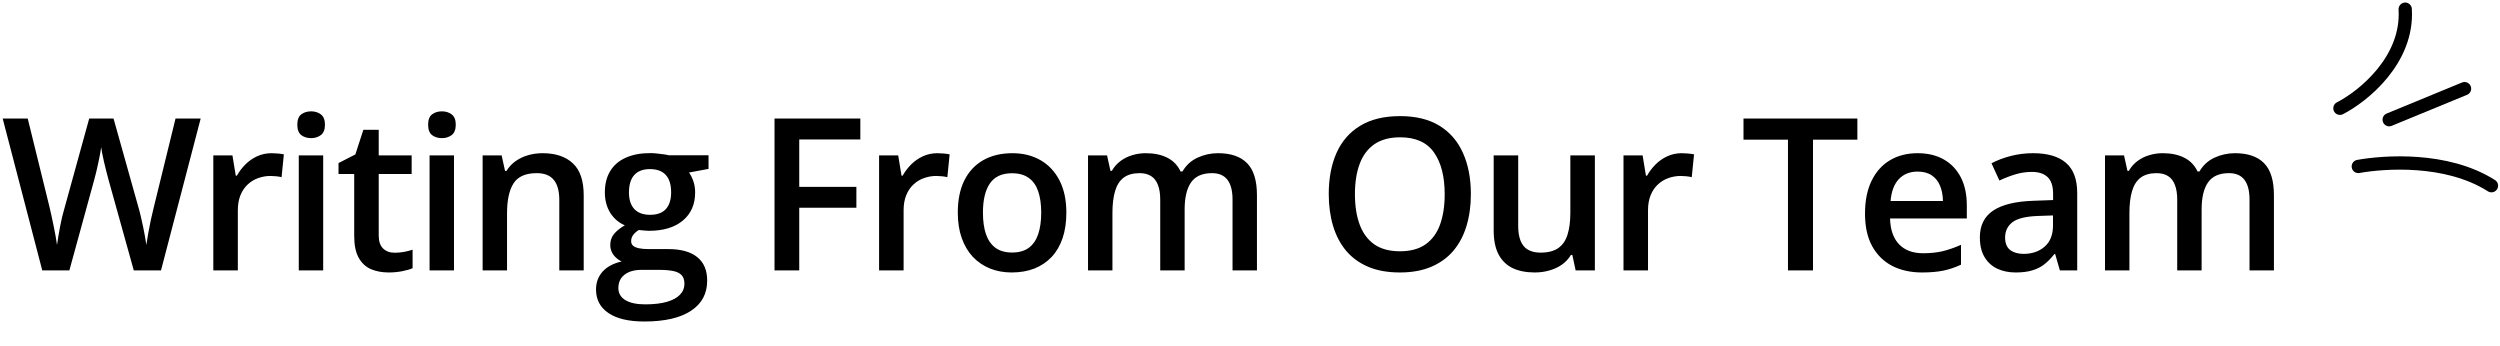 <svg xmlns="http://www.w3.org/2000/svg" width="564" height="78" viewBox="0 0 564 78" fill="none"><path d="M527.887 24.426C533.089 21.765 543.317 13.569 542.615 2.074" stroke="black" stroke-width="3" stroke-linecap="round"></path><path d="M532.035 37.55C537.786 36.52 551.923 35.443 562.071 41.889" stroke="black" stroke-width="3" stroke-linecap="round"></path><path d="M539 27L556 20" stroke="black" stroke-width="3" stroke-linecap="round"></path><path d="M45.275 26.734L36.322 61H30.181L24.462 40.469C24.322 39.969 24.166 39.375 23.994 38.688C23.822 38 23.65 37.297 23.478 36.578C23.322 35.859 23.181 35.203 23.056 34.609C22.947 34 22.869 33.531 22.822 33.203C22.791 33.531 22.72 33.992 22.611 34.586C22.502 35.18 22.369 35.836 22.212 36.555C22.072 37.258 21.916 37.961 21.744 38.664C21.572 39.352 21.416 39.961 21.275 40.492L15.65 61H9.533L0.603 26.734H6.252L11.197 46.82C11.353 47.461 11.509 48.156 11.666 48.906C11.838 49.641 11.994 50.383 12.134 51.133C12.291 51.883 12.431 52.617 12.556 53.336C12.681 54.039 12.783 54.68 12.861 55.258C12.939 54.664 13.041 54.008 13.166 53.289C13.291 52.555 13.423 51.812 13.564 51.062C13.72 50.297 13.877 49.562 14.033 48.859C14.205 48.156 14.377 47.523 14.548 46.961L20.127 26.734H25.611L31.306 47.031C31.478 47.609 31.642 48.258 31.798 48.977C31.97 49.695 32.134 50.43 32.291 51.18C32.447 51.93 32.587 52.656 32.712 53.359C32.837 54.062 32.939 54.695 33.017 55.258C33.127 54.492 33.267 53.617 33.439 52.633C33.611 51.648 33.806 50.648 34.025 49.633C34.244 48.617 34.462 47.68 34.681 46.82L39.603 26.734H45.275ZM61.273 34.562C61.71 34.562 62.187 34.586 62.702 34.633C63.218 34.68 63.663 34.742 64.038 34.82L63.523 39.977C63.194 39.883 62.788 39.812 62.304 39.766C61.835 39.719 61.413 39.695 61.038 39.695C60.054 39.695 59.116 39.859 58.226 40.188C57.335 40.5 56.546 40.984 55.858 41.641C55.171 42.281 54.632 43.086 54.241 44.055C53.851 45.023 53.655 46.148 53.655 47.43V61H48.124V35.055H52.437L53.187 39.625H53.444C53.96 38.703 54.601 37.859 55.366 37.094C56.132 36.328 57.007 35.719 57.991 35.266C58.991 34.797 60.085 34.562 61.273 34.562ZM72.911 35.055V61H67.403V35.055H72.911ZM70.192 25.117C71.036 25.117 71.762 25.344 72.372 25.797C72.997 26.25 73.309 27.031 73.309 28.141C73.309 29.234 72.997 30.016 72.372 30.484C71.762 30.938 71.036 31.164 70.192 31.164C69.317 31.164 68.575 30.938 67.965 30.484C67.372 30.016 67.075 29.234 67.075 28.141C67.075 27.031 67.372 26.25 67.965 25.797C68.575 25.344 69.317 25.117 70.192 25.117ZM89.025 57.016C89.744 57.016 90.455 56.953 91.158 56.828C91.861 56.688 92.502 56.523 93.08 56.336V60.508C92.471 60.773 91.682 61 90.713 61.188C89.744 61.375 88.736 61.469 87.689 61.469C86.221 61.469 84.9 61.227 83.728 60.742C82.557 60.242 81.627 59.391 80.939 58.188C80.252 56.984 79.908 55.32 79.908 53.195V39.25H76.369V36.789L80.166 34.844L81.971 29.289H85.439V35.055H92.869V39.25H85.439V53.125C85.439 54.438 85.767 55.414 86.424 56.055C87.08 56.695 87.947 57.016 89.025 57.016ZM102.421 35.055V61H96.913V35.055H102.421ZM99.703 25.117C100.546 25.117 101.273 25.344 101.882 25.797C102.507 26.25 102.82 27.031 102.82 28.141C102.82 29.234 102.507 30.016 101.882 30.484C101.273 30.938 100.546 31.164 99.703 31.164C98.828 31.164 98.085 30.938 97.476 30.484C96.882 30.016 96.585 29.234 96.585 28.141C96.585 27.031 96.882 26.25 97.476 25.797C98.085 25.344 98.828 25.117 99.703 25.117ZM122.403 34.562C125.325 34.562 127.598 35.32 129.223 36.836C130.864 38.336 131.684 40.75 131.684 44.078V61H126.177V45.109C126.177 43.094 125.762 41.586 124.934 40.586C124.106 39.57 122.825 39.062 121.091 39.062C118.575 39.062 116.825 39.836 115.841 41.383C114.872 42.93 114.387 45.172 114.387 48.109V61H108.88V35.055H113.169L113.942 38.57H114.247C114.809 37.664 115.505 36.922 116.333 36.344C117.177 35.75 118.114 35.305 119.145 35.008C120.192 34.711 121.278 34.562 122.403 34.562ZM145.362 72.531C141.846 72.531 139.151 71.898 137.276 70.633C135.401 69.367 134.463 67.594 134.463 65.312C134.463 63.719 134.963 62.367 135.963 61.258C136.963 60.164 138.393 59.406 140.252 58.984C139.549 58.672 138.94 58.188 138.424 57.531C137.924 56.859 137.674 56.117 137.674 55.305C137.674 54.336 137.947 53.508 138.494 52.82C139.041 52.133 139.862 51.469 140.955 50.828C139.596 50.25 138.502 49.312 137.674 48.016C136.862 46.703 136.455 45.164 136.455 43.398C136.455 41.523 136.854 39.93 137.651 38.617C138.447 37.289 139.612 36.281 141.143 35.594C142.674 34.891 144.526 34.539 146.697 34.539C147.166 34.539 147.674 34.57 148.221 34.633C148.783 34.68 149.299 34.742 149.768 34.82C150.252 34.883 150.619 34.953 150.869 35.031H159.846V38.102L155.44 38.922C155.862 39.516 156.197 40.195 156.447 40.961C156.697 41.711 156.822 42.531 156.822 43.422C156.822 46.109 155.893 48.227 154.033 49.773C152.19 51.305 149.643 52.07 146.393 52.07C145.612 52.039 144.854 51.977 144.119 51.883C143.557 52.227 143.127 52.609 142.83 53.031C142.533 53.438 142.385 53.898 142.385 54.414C142.385 54.836 142.533 55.18 142.83 55.445C143.127 55.695 143.565 55.883 144.143 56.008C144.737 56.133 145.455 56.195 146.299 56.195H150.776C153.619 56.195 155.791 56.797 157.291 58C158.791 59.203 159.541 60.969 159.541 63.297C159.541 66.25 158.322 68.523 155.885 70.117C153.447 71.727 149.94 72.531 145.362 72.531ZM145.572 68.664C147.494 68.664 149.112 68.477 150.424 68.102C151.737 67.727 152.729 67.188 153.401 66.484C154.072 65.797 154.408 64.977 154.408 64.023C154.408 63.18 154.197 62.531 153.776 62.078C153.354 61.625 152.721 61.312 151.877 61.141C151.033 60.969 149.987 60.883 148.737 60.883H144.658C143.643 60.883 142.744 61.039 141.963 61.352C141.182 61.68 140.572 62.148 140.135 62.758C139.713 63.367 139.502 64.102 139.502 64.961C139.502 66.148 140.026 67.062 141.072 67.703C142.135 68.344 143.635 68.664 145.572 68.664ZM146.651 48.461C148.26 48.461 149.455 48.023 150.237 47.148C151.018 46.258 151.408 45.008 151.408 43.398C151.408 41.648 151.002 40.336 150.19 39.461C149.393 38.586 148.205 38.148 146.627 38.148C145.08 38.148 143.901 38.594 143.088 39.484C142.291 40.375 141.893 41.695 141.893 43.445C141.893 45.023 142.291 46.258 143.088 47.148C143.901 48.023 145.088 48.461 146.651 48.461ZM180.31 61H174.732V26.734H194.091V31.469H180.31V42.156H193.2V46.867H180.31V61ZM211.471 34.562C211.909 34.562 212.385 34.586 212.901 34.633C213.417 34.68 213.862 34.742 214.237 34.82L213.721 39.977C213.393 39.883 212.987 39.812 212.502 39.766C212.034 39.719 211.612 39.695 211.237 39.695C210.252 39.695 209.315 39.859 208.424 40.188C207.534 40.5 206.745 40.984 206.057 41.641C205.37 42.281 204.831 43.086 204.44 44.055C204.049 45.023 203.854 46.148 203.854 47.43V61H198.323V35.055H202.635L203.385 39.625H203.643C204.159 38.703 204.799 37.859 205.565 37.094C206.331 36.328 207.206 35.719 208.19 35.266C209.19 34.797 210.284 34.562 211.471 34.562ZM240.57 47.969C240.57 50.125 240.289 52.039 239.727 53.711C239.164 55.383 238.344 56.797 237.266 57.953C236.188 59.094 234.891 59.969 233.375 60.578C231.859 61.172 230.148 61.469 228.242 61.469C226.461 61.469 224.828 61.172 223.344 60.578C221.859 59.969 220.57 59.094 219.477 57.953C218.398 56.797 217.562 55.383 216.969 53.711C216.375 52.039 216.078 50.125 216.078 47.969C216.078 45.109 216.57 42.688 217.555 40.703C218.555 38.703 219.977 37.18 221.82 36.133C223.664 35.086 225.859 34.562 228.406 34.562C230.797 34.562 232.906 35.086 234.734 36.133C236.562 37.18 237.992 38.703 239.023 40.703C240.055 42.703 240.57 45.125 240.57 47.969ZM221.75 47.969C221.75 49.859 221.977 51.477 222.43 52.82C222.898 54.164 223.617 55.195 224.586 55.914C225.555 56.617 226.805 56.969 228.336 56.969C229.867 56.969 231.117 56.617 232.086 55.914C233.055 55.195 233.766 54.164 234.219 52.82C234.672 51.477 234.898 49.859 234.898 47.969C234.898 46.078 234.672 44.477 234.219 43.164C233.766 41.836 233.055 40.828 232.086 40.141C231.117 39.438 229.859 39.086 228.312 39.086C226.031 39.086 224.367 39.852 223.32 41.383C222.273 42.914 221.75 45.109 221.75 47.969ZM274.779 34.562C277.685 34.562 279.872 35.312 281.341 36.812C282.826 38.312 283.568 40.719 283.568 44.031V61H278.06V45.016C278.06 43.047 277.677 41.562 276.912 40.562C276.146 39.562 274.982 39.062 273.419 39.062C271.232 39.062 269.654 39.766 268.685 41.172C267.732 42.562 267.255 44.586 267.255 47.242V61H261.747V45.016C261.747 43.703 261.576 42.609 261.232 41.734C260.904 40.844 260.396 40.18 259.708 39.742C259.021 39.289 258.154 39.062 257.107 39.062C255.591 39.062 254.38 39.406 253.474 40.094C252.583 40.781 251.943 41.797 251.552 43.141C251.162 44.469 250.966 46.102 250.966 48.039V61H245.458V35.055H249.747L250.521 38.547H250.826C251.357 37.641 252.013 36.898 252.794 36.32C253.591 35.727 254.474 35.289 255.443 35.008C256.412 34.711 257.419 34.562 258.466 34.562C260.404 34.562 262.037 34.906 263.365 35.594C264.693 36.266 265.685 37.297 266.341 38.688H266.763C267.576 37.281 268.708 36.242 270.162 35.57C271.615 34.898 273.154 34.562 274.779 34.562ZM331.828 43.82C331.828 46.461 331.492 48.867 330.821 51.039C330.164 53.195 329.172 55.055 327.844 56.617C326.516 58.164 324.852 59.359 322.852 60.203C320.852 61.047 318.508 61.469 315.821 61.469C313.086 61.469 310.711 61.047 308.696 60.203C306.696 59.359 305.032 58.156 303.703 56.594C302.391 55.031 301.407 53.164 300.75 50.992C300.094 48.82 299.766 46.414 299.766 43.773C299.766 40.242 300.344 37.164 301.5 34.539C302.672 31.898 304.446 29.852 306.821 28.398C309.211 26.93 312.227 26.195 315.867 26.195C319.43 26.195 322.391 26.922 324.75 28.375C327.11 29.828 328.875 31.875 330.047 34.516C331.235 37.141 331.828 40.242 331.828 43.82ZM305.672 43.82C305.672 46.461 306.032 48.75 306.75 50.688C307.469 52.609 308.571 54.094 310.055 55.141C311.555 56.172 313.477 56.688 315.821 56.688C318.18 56.688 320.102 56.172 321.586 55.141C323.071 54.094 324.164 52.609 324.867 50.688C325.571 48.75 325.922 46.461 325.922 43.82C325.922 39.805 325.117 36.664 323.508 34.398C321.914 32.117 319.367 30.977 315.867 30.977C313.524 30.977 311.594 31.492 310.078 32.523C308.578 33.555 307.469 35.031 306.75 36.953C306.032 38.859 305.672 41.148 305.672 43.82ZM359.802 35.055V61H355.467L354.717 57.508H354.412C353.865 58.398 353.17 59.141 352.326 59.734C351.482 60.312 350.545 60.742 349.513 61.023C348.482 61.32 347.396 61.469 346.256 61.469C344.302 61.469 342.631 61.141 341.24 60.484C339.865 59.812 338.81 58.781 338.076 57.391C337.342 56 336.974 54.203 336.974 52V35.055H342.506V50.969C342.506 52.984 342.912 54.492 343.724 55.492C344.552 56.492 345.834 56.992 347.568 56.992C349.24 56.992 350.568 56.648 351.552 55.961C352.537 55.273 353.232 54.258 353.638 52.914C354.06 51.57 354.271 49.922 354.271 47.969V35.055H359.802ZM379.409 34.562C379.847 34.562 380.323 34.586 380.839 34.633C381.355 34.68 381.8 34.742 382.175 34.82L381.659 39.977C381.331 39.883 380.925 39.812 380.441 39.766C379.972 39.719 379.55 39.695 379.175 39.695C378.191 39.695 377.253 39.859 376.362 40.188C375.472 40.5 374.683 40.984 373.995 41.641C373.308 42.281 372.769 43.086 372.378 44.055C371.987 45.023 371.792 46.148 371.792 47.43V61H366.261V35.055H370.573L371.323 39.625H371.581C372.097 38.703 372.737 37.859 373.503 37.094C374.269 36.328 375.144 35.719 376.128 35.266C377.128 34.797 378.222 34.562 379.409 34.562ZM409.014 61H403.365V31.516H393.334V26.734H419.022V31.516H409.014V61ZM432.605 34.562C434.917 34.562 436.902 35.039 438.558 35.992C440.214 36.945 441.488 38.297 442.378 40.047C443.269 41.797 443.714 43.891 443.714 46.328V49.281H426.394C426.457 51.797 427.128 53.734 428.41 55.094C429.707 56.453 431.519 57.133 433.847 57.133C435.503 57.133 436.988 56.977 438.3 56.664C439.628 56.336 440.996 55.859 442.402 55.234V59.711C441.105 60.32 439.785 60.766 438.441 61.047C437.097 61.328 435.488 61.469 433.613 61.469C431.066 61.469 428.824 60.977 426.886 59.992C424.964 58.992 423.457 57.508 422.363 55.539C421.285 53.57 420.746 51.125 420.746 48.203C420.746 45.297 421.238 42.828 422.222 40.797C423.207 38.766 424.589 37.219 426.371 36.156C428.152 35.094 430.23 34.562 432.605 34.562ZM432.605 38.711C430.871 38.711 429.464 39.273 428.386 40.398C427.324 41.523 426.699 43.172 426.511 45.344H438.324C438.308 44.047 438.089 42.898 437.667 41.898C437.261 40.898 436.636 40.117 435.792 39.555C434.964 38.992 433.902 38.711 432.605 38.711ZM458.657 34.562C461.938 34.562 464.415 35.289 466.087 36.742C467.774 38.195 468.618 40.461 468.618 43.539V61H464.704L463.649 57.32H463.462C462.727 58.258 461.97 59.031 461.188 59.641C460.407 60.25 459.501 60.703 458.47 61C457.454 61.312 456.212 61.469 454.743 61.469C453.196 61.469 451.813 61.188 450.595 60.625C449.376 60.047 448.415 59.172 447.712 58C447.009 56.828 446.657 55.344 446.657 53.547C446.657 50.875 447.649 48.867 449.634 47.523C451.634 46.18 454.649 45.438 458.681 45.297L463.181 45.133V43.773C463.181 41.977 462.759 40.695 461.915 39.93C461.087 39.164 459.915 38.781 458.399 38.781C457.102 38.781 455.845 38.969 454.626 39.344C453.407 39.719 452.22 40.18 451.063 40.727L449.282 36.836C450.548 36.164 451.985 35.617 453.595 35.195C455.22 34.773 456.907 34.562 458.657 34.562ZM463.157 48.602L459.806 48.719C457.056 48.812 455.126 49.281 454.017 50.125C452.907 50.969 452.352 52.125 452.352 53.594C452.352 54.875 452.735 55.812 453.501 56.406C454.267 56.984 455.274 57.273 456.524 57.273C458.431 57.273 460.009 56.734 461.259 55.656C462.524 54.562 463.157 52.961 463.157 50.852V48.602ZM504.209 34.562C507.116 34.562 509.303 35.312 510.772 36.812C512.256 38.312 512.998 40.719 512.998 44.031V61H507.491V45.016C507.491 43.047 507.108 41.562 506.342 40.562C505.577 39.562 504.413 39.062 502.85 39.062C500.663 39.062 499.084 39.766 498.116 41.172C497.163 42.562 496.686 44.586 496.686 47.242V61H491.178V45.016C491.178 43.703 491.006 42.609 490.663 41.734C490.334 40.844 489.827 40.18 489.139 39.742C488.452 39.289 487.584 39.062 486.538 39.062C485.022 39.062 483.811 39.406 482.905 40.094C482.014 40.781 481.373 41.797 480.983 43.141C480.592 44.469 480.397 46.102 480.397 48.039V61H474.889V35.055H479.178L479.952 38.547H480.256C480.788 37.641 481.444 36.898 482.225 36.32C483.022 35.727 483.905 35.289 484.873 35.008C485.842 34.711 486.85 34.562 487.897 34.562C489.834 34.562 491.467 34.906 492.795 35.594C494.123 36.266 495.116 37.297 495.772 38.688H496.194C497.006 37.281 498.139 36.242 499.592 35.57C501.045 34.898 502.584 34.562 504.209 34.562Z" fill="black"></path></svg>
